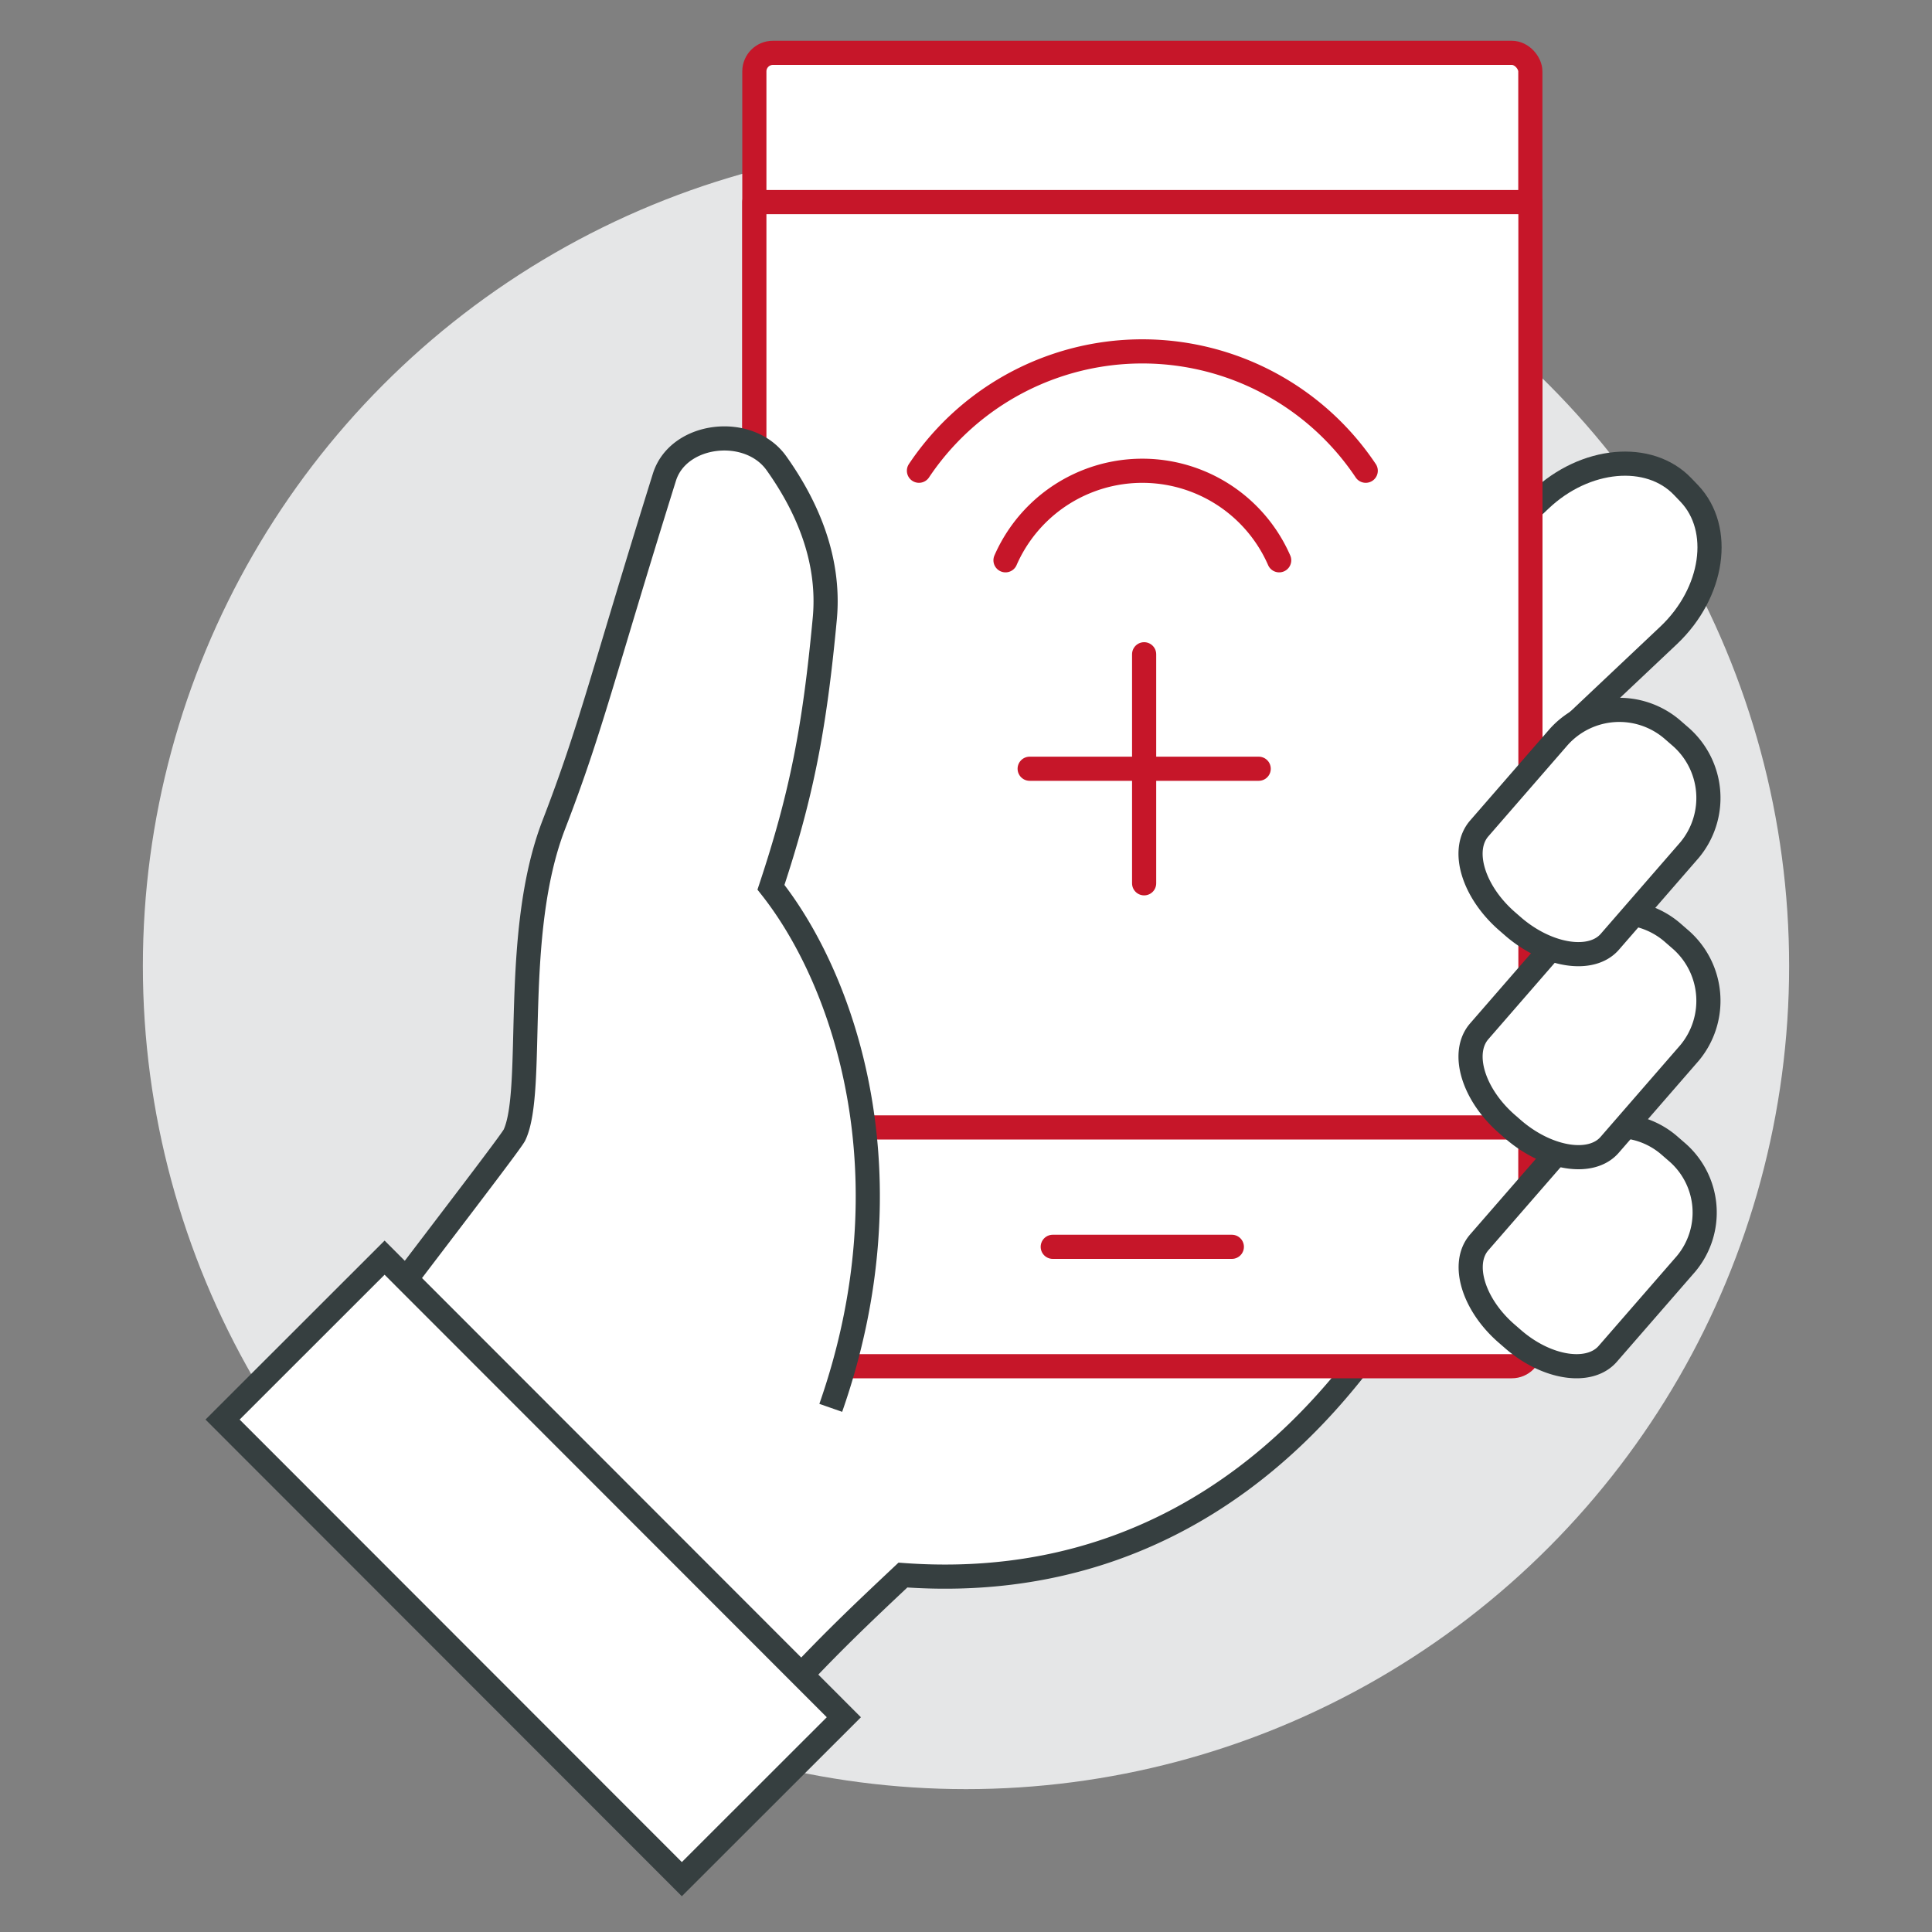 <?xml version="1.0" encoding="UTF-8"?> <svg xmlns="http://www.w3.org/2000/svg" viewBox="0 0 200 200"><rect x="0" y="0" width="200" height="200" fill="#808080" stroke="none"/> <defs> <style>.a{fill:#e5e6e7;}.b,.c{fill:#fff;}.b{stroke:#363f40;stroke-miterlimit:10;}.b,.c,.d{stroke-width:2.5px;}.c,.d{stroke:#c61629;stroke-linecap:round;stroke-linejoin:round;}.d{fill:none;}</style> </defs> <title>icon_3</title> <circle class="a" cx="100" cy="100" r="85.21"></circle> <path class="b" d="M148.14,76.4l-.68-.71c-3.47-3.66-3.85-9-.83-11.85l12.82-12.1c4.64-4.41,11.28-5,14.75-1.36l.68.71c3.47,3.66,2.52,10.25-2.12,14.66l-12.82,12.1C156.92,80.71,151.61,80.06,148.14,76.4Z"></path> <path class="b" d="M83.12,92.45,66.47,86.3,44.28,156.62c1.28,1,2.53,2.06,3.73,3.11a80.29,80.29,0,0,1,11.55,12.59l21.51,3.09c4.74-5.16,8.3-8.5,12.4-12.36,31.64,2.32,46.24-21,49.4-24.72S83.12,92.45,83.12,92.45Z"></path> <rect class="c" x="78.09" y="5.47" width="80.33" height="135.96" rx="1.92" ry="1.92"></rect> <rect class="c" x="78.09" y="20.92" width="80.34" height="95.79"></rect> <path class="b" d="M156.68,138.67l-.68-.59c-3.48-3-4.78-7.26-2.88-9.46l8.09-9.3a8.28,8.28,0,0,1,11.65-.7l.68.59a8.27,8.27,0,0,1,1,11.62l-8.09,9.3C164.56,142.33,160.16,141.67,156.68,138.67Z"></path> <path class="b" d="M86,145.74c8.42-24.07,1.43-44.26-6.19-53.89,3.19-9.62,4.51-16.48,5.57-27.79.61-6.5-2.14-12.08-5-16.1S70.22,44.79,68.78,49.4c-6.35,20.31-7.53,25.83-11.46,36-4.39,11.41-1.87,27.41-4.06,32.09-.43.93-15.18,19.92-19.26,25.67,4.34,2.19,13.44,6.21,17,9.38a83.39,83.39,0,0,1,12,13.08l3.36.27"></path> <rect class="b" x="43.34" y="128.73" width="23.71" height="67.26" transform="translate(-98.61 86.53) rotate(-44.98)"></rect> <path class="b" d="M156.74,117l-.69-.6c-3.54-3.06-4.86-7.39-2.93-9.63l8.23-9.47a8.42,8.42,0,0,1,11.85-.71l.69.6a8.42,8.42,0,0,1,1,11.82l-8.23,9.47C164.76,120.72,160.28,120,156.74,117Z"></path> <path class="b" d="M156.74,96l-.69-.6c-3.54-3.06-4.86-7.39-2.93-9.63l8.23-9.47a8.42,8.42,0,0,1,11.85-.71l.69.6a8.42,8.42,0,0,1,1,11.82l-8.23,9.47C164.76,99.68,160.28,99,156.74,96Z"></path> <line class="c" x1="108.98" y1="129.07" x2="127.52" y2="129.07"></line> <path class="c" d="M104.09,58a15.46,15.46,0,0,1,28.33,0"></path> <path class="d" d="M95.13,48.73a27.82,27.82,0,0,1,46.25,0"></path> <path class="c" d="M118.44,67.73V91.44"></path> <path class="c" d="M106.59,79.58H130.3"></path> </svg> 